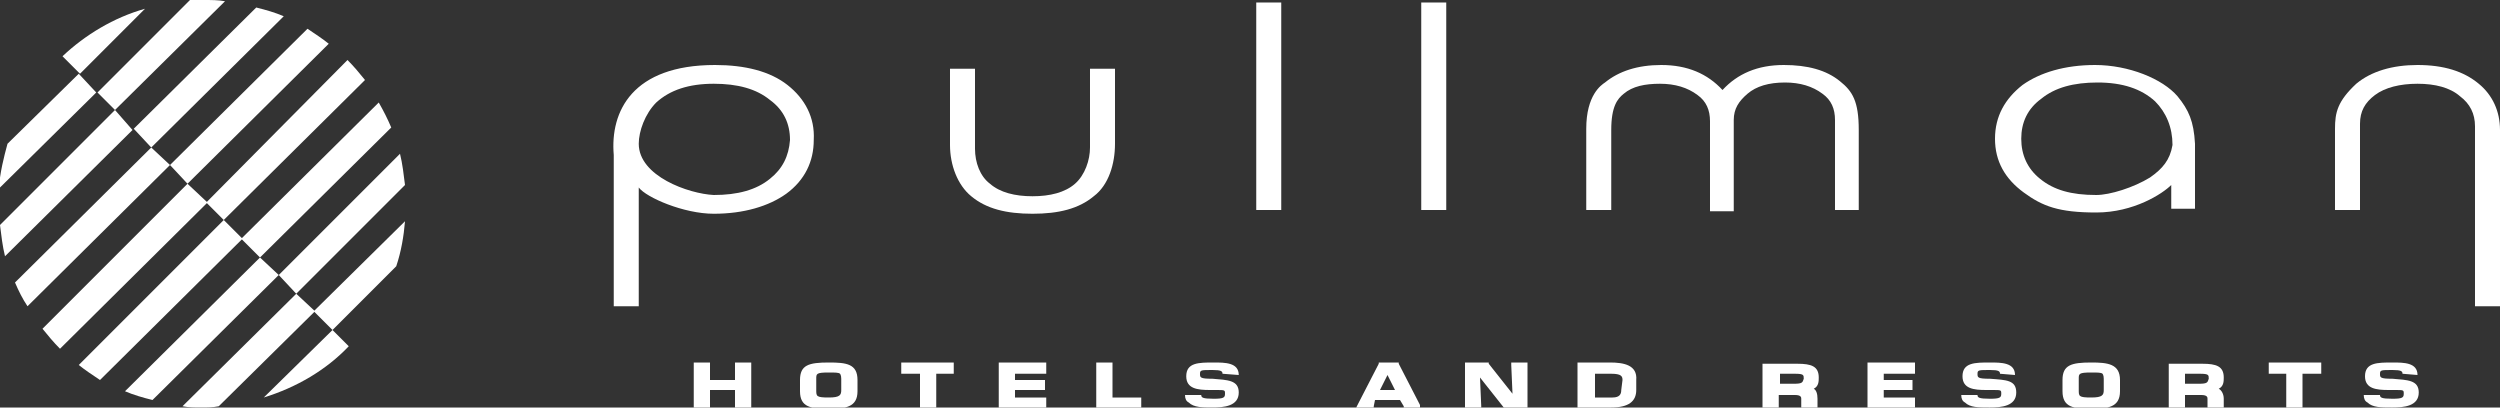 <?xml version="1.0" encoding="utf-8"?>
<!-- Generator: Adobe Illustrator 21.0.0, SVG Export Plug-In . SVG Version: 6.00 Build 0)  -->
<svg version="1.1" id="Calque_1" xmlns="http://www.w3.org/2000/svg" xmlns:xlink="http://www.w3.org/1999/xlink" x="0px" y="0px"
	 viewBox="0 0 200 32.6" style="enable-background:new 0 0 200 32.6;" xml:space="preserve">
<rect x="0" y="0" width="200" height="32.6" fill="#333333" stroke="none"/>
<style type="text/css">
	.st0{fill:#FFFFFF;}
</style>
<g>
	<path class="st0" d="M89.2,11.5v-6h-2v6.3c0,1-0.4,2.2-1.2,2.9c-0.8,0.7-2,1-3.4,1s-2.6-0.3-3.4-1C78.4,14.1,78,13,78,11.9V5.5h-2
		v6.1c0,1.6,0.6,3.2,1.7,4.1c1.2,1,2.8,1.4,4.9,1.4s3.7-0.4,4.9-1.4C88.7,14.8,89.2,13.1,89.2,11.5"/>
	<rect x="100.5" y="0.2" class="st0" width="2" height="16.6"/>
	<rect x="113.7" y="0.2" class="st0" width="2" height="16.6"/>
	<path class="st0" d="M137.8,7.2c-1.2-1.3-2.8-2-4.9-2c-1.9,0-3.4,0.5-4.5,1.4c-0.3,0.2-1.5,1-1.5,3.7v6.5h2v-6.4
		c0-1.9,0.5-2.5,1-2.9c0.7-0.6,1.7-0.8,2.9-0.8s2.2,0.3,3,0.9c0.7,0.5,1,1.2,1,2.1v7.2h1.9V9.6c0-0.9,0.4-1.5,1.1-2.1
		c0.7-0.6,1.7-0.9,3-0.9c1.2,0,2.2,0.3,3,0.9c0.7,0.5,1,1.2,1,2.1v7.2h1.9v-6.4c0-2.3-0.5-3.1-1.5-3.9c-1.1-0.9-2.6-1.3-4.5-1.3
		C140.6,5.2,139,5.9,137.8,7.2"/>
	<path class="st0" d="M200,24.5V10.4c0-1.5-0.6-2.8-1.7-3.7c-1.2-1-2.8-1.5-4.9-1.5c-2,0-3.7,0.5-4.9,1.5c-1.5,1.4-1.7,2.3-1.7,3.6
		v6.5h2V9.9c0-1,0.4-1.7,1.2-2.3s2-0.9,3.4-0.9s2.6,0.3,3.4,1c0.8,0.6,1.2,1.4,1.2,2.4v14.4H200"/>
	<path class="st0" d="M61.6,14.3c-1.1,0.9-2.6,1.3-4.5,1.3c-2-0.1-6-1.5-6-4.1c0-1,0.5-2.4,1.4-3.3c1.1-1,2.6-1.5,4.6-1.5
		c1.9,0,3.4,0.4,4.5,1.3c1.1,0.8,1.6,1.9,1.6,3.2C63.1,12.5,62.6,13.5,61.6,14.3 M63,6.8c-1.4-1.1-3.4-1.6-5.8-1.6
		c-6.6,0-8.4,3.7-8.1,7.2c0,3.2,0,12.1,0,12.1h2V15c0.6,0.8,3.6,2.1,6,2.1s4.4-0.6,5.8-1.6c1.5-1.1,2.2-2.6,2.2-4.3
		C65.2,9.4,64.4,7.9,63,6.8"/>
	<path class="st0" d="M172,14.2c-1.3,0.8-3.2,1.4-4.3,1.4c-2,0-3.4-0.4-4.5-1.3c-1-0.8-1.5-1.9-1.5-3.2s0.5-2.4,1.6-3.2
		c1.1-0.9,2.6-1.3,4.5-1.3c2,0,3.5,0.5,4.6,1.5c0.9,0.9,1.4,2.1,1.4,3.5C173.6,12.8,173,13.5,172,14.2 M174.2,7.7
		c-1.2-1.4-3.9-2.5-6.6-2.5c-2.4,0-4.4,0.6-5.8,1.6c-1.4,1.1-2.2,2.5-2.2,4.3s0.8,3.2,2.3,4.3s2.8,1.6,5.8,1.6s5.3-1.5,6-2.2v1.9
		h1.9v-5.2C175.5,9.7,175.1,8.8,174.2,7.7"/>
	<polyline class="st0" points="58.8,31.2 58.8,32.6 60.1,32.6 60.1,29 58.8,29 58.8,30.4 56.8,30.4 56.8,29 55.5,29 55.5,32.6 
		56.8,32.6 56.8,31.2 58.8,31.2 	"/>
	<polyline class="st0" points="76.2,29.9 76.3,29.9 76.3,29 72.1,29 72.1,29.9 73.6,29.9 73.6,32.6 74.9,32.6 74.9,29.9 76.2,29.9 	
		"/>
	<polyline class="st0" points="81.2,31.2 83.6,31.2 83.6,30.4 81.2,30.4 81.2,29.9 83.5,29.9 83.7,29.9 83.7,29 79.9,29 79.9,32.6 
		83.7,32.6 83.7,31.8 81.2,31.8 81.2,31.2 	"/>
	<polyline class="st0" points="89,29.2 89,29 87.7,29 87.7,32.6 91.3,32.6 91.3,31.8 89,31.8 89,29.2 	"/>
	<polyline class="st0" points="121,31.5 119.1,29.1 119.1,29 117.2,29 117.2,32.6 118.5,32.6 118.5,32.5 118.4,30.2 120.3,32.6 
		120.4,32.6 122.2,32.6 122.2,29 120.9,29 120.9,29.2 121,31.5 	"/>
	<polyline class="st0" points="150.7,31.2 153,31.2 153,30.4 150.7,30.4 150.7,29.9 153.2,29.9 153.2,29 149.4,29 149.4,32.6 
		153.2,32.6 153.2,31.8 150.7,31.8 150.7,31.2 	"/>
	<polyline class="st0" points="184.2,29.9 185.7,29.9 185.7,29 181.5,29 181.5,29.9 182.9,29.9 182.9,32.5 182.9,32.6 184.2,32.6 
		184.2,32.5 184.2,29.9 	"/>
	<path class="st0" d="M168.3,31.2c0,0.4-0.1,0.6-1,0.6c-1,0-1-0.1-1-0.6v-0.9c0-0.4,0-0.5,1-0.5c0.5,0,0.8,0,0.9,0.1
		c0,0,0.1,0.1,0.1,0.4V31.2 M167.3,29c-1.6,0-2.3,0.2-2.3,1.4v0.9c0,1.3,0.9,1.4,2.3,1.4c1.3,0,2.3-0.1,2.3-1.4v-0.9
		C169.6,29.1,168.6,29,167.3,29"/>
	<path class="st0" d="M175.9,30.7h-1.1v-0.8h1.2c0.7,0,0.7,0.1,0.7,0.4C176.6,30.6,176.6,30.7,175.9,30.7 M177.5,31.1L177.5,31.1
		c0.4-0.2,0.4-0.6,0.4-0.9c0-0.9-0.6-1.1-1.7-1.1h-2.7v3.6h1.3v-1.1h1.3c0.5,0,0.5,0.2,0.5,0.3v0.8h1.3v-0.8
		C177.9,31.5,177.7,31.2,177.5,31.1"/>
	<path class="st0" d="M143.5,30.7h-1.1v-0.8h1.2c0.7,0,0.7,0.1,0.7,0.4C144.2,30.6,144.2,30.7,143.5,30.7 M145.1,31.1L145.1,31.1
		c0.4-0.2,0.4-0.6,0.4-0.9c0-0.9-0.6-1.1-1.7-1.1H141v3.6h1.3v-1.1h1.3c0.5,0,0.5,0.2,0.5,0.3v0.8h1.3v-0.8
		C145.4,31.5,145.3,31.2,145.1,31.1 M129.7,31.2c0,0.3-0.1,0.6-0.7,0.6h-1.4v-1.9h1.3c0.8,0,0.9,0.2,0.9,0.5L129.7,31.2L129.7,31.2z
		 M128.8,29h-2.6v3.6h2.7c1.4,0,2-0.5,2-1.4v-0.8C131,29.2,129.9,29,128.8,29"/>
	<path class="st0" d="M110.4,31.2L111,30l0.6,1.2H110.4 M113.6,32.4l-1.7-3.3V29h-1.6v0.1l-1.7,3.3l-0.1,0.2h1.4v-0.1L110,32h2
		l0.3,0.5v0.1h1.3L113.6,32.4z"/>
	<path class="st0" d="M67.3,31.2c0,0.4-0.1,0.6-1,0.6c-1,0-1-0.1-1-0.6v-0.9c0-0.4,0-0.5,1-0.5c0.5,0,0.8,0,0.9,0.1
		c0,0,0.1,0.1,0.1,0.4V31.2 M66.3,29c-1.6,0-2.3,0.2-2.3,1.4v0.9c0,1.3,0.9,1.4,2.3,1.4c1.3,0,2.3-0.1,2.3-1.4v-0.9
		C68.6,29.1,67.7,29,66.3,29"/>
	<path class="st0" d="M99.1,30c0-1-1.1-1-2-1c-1.2,0-2.2,0-2.2,1.1c0,1,0.9,1.1,1.9,1.1H97h0.3c0.7,0,0.7,0,0.7,0.3
		s-0.1,0.4-0.9,0.4c-0.9,0-1-0.1-1-0.3h-1.3c0,0.3,0.1,0.5,0.3,0.6c0.4,0.4,1.1,0.4,1.9,0.4l0,0c0.9,0,2.1-0.1,2.1-1.2
		c0-1-0.9-1-2.1-1.1c-1,0-1-0.1-1-0.4s0.1-0.3,1-0.3c0.7,0,0.8,0.1,0.8,0.3L99.1,30"/>
	<path class="st0" d="M161.2,30c0-1-1.1-1-2-1c-1.2,0-2.2,0-2.2,1.1c0,1,0.9,1.1,1.9,1.1h0.2h0.3c0.7,0,0.7,0,0.7,0.3
		s-0.1,0.4-0.9,0.4c-0.9,0-1-0.1-1-0.3h-1.3c0,0.3,0.1,0.5,0.3,0.6c0.4,0.4,1.1,0.4,1.9,0.4h0.1c0.9,0,2.1-0.1,2.1-1.2
		c0-1-0.8-1-2.1-1.1c-1,0-1-0.1-1-0.4s0.1-0.3,1-0.3c0.7,0,0.8,0.1,0.8,0.3L161.2,30"/>
	<path class="st0" d="M193.4,30c0-1-1.1-1-2-1c-1.2,0-2.2,0-2.2,1.1c0,1,0.9,1.1,1.9,1.1h0.2h0.3c0.7,0,0.7,0,0.7,0.3
		s-0.1,0.4-0.9,0.4c-0.9,0-1-0.1-1-0.3h-1.3c0,0.3,0.1,0.5,0.3,0.6c0.4,0.4,1.1,0.4,1.9,0.4h0.1c0.9,0,2.1-0.1,2.1-1.2
		c0-1-0.9-1-2.1-1.1c-1,0-1-0.1-1-0.4s0.1-0.3,1-0.3c0.7,0,0.8,0.1,0.8,0.3L193.4,30"/>
	<path class="st0" d="M27.9,27.7l-1.3-1.3l-5.5,5.4C23.7,31,26.1,29.6,27.9,27.7"/>
	<path class="st0" d="M23.7,23.5l-9.1,9c0.5,0.1,1,0.1,1.5,0.1s0.9,0,1.4-0.1l7.7-7.6L23.7,23.5"/>
	<path class="st0" d="M20.8,20.6L10,31.3c0.7,0.3,1.4,0.5,2.2,0.7l10.1-10L20.8,20.6"/>
	<path class="st0" d="M17.9,17.6L6.3,29.2C6.8,29.6,7.4,30,8,30.4l11.4-11.3L17.9,17.6"/>
	<path class="st0" d="M15,14.7L3.4,26.3c0.4,0.5,0.9,1.1,1.4,1.6l11.8-11.7L15,14.7"/>
	<path class="st0" d="M12.1,11.8L1.2,22.6c0.3,0.7,0.6,1.3,1,1.9l11.4-11.3L12.1,11.8"/>
	<path class="st0" d="M9.2,8.8L0,18c0.1,0.8,0.2,1.7,0.4,2.5l10.2-10.1L9.2,8.8"/>
	<path class="st0" d="M6.3,5.9l-5.7,5.6c-0.3,1.1-0.6,2.3-0.7,3.6l7.8-7.7L6.3,5.9"/>
	<path class="st0" d="M26.6,26.4l5.1-5.1c0.4-1.2,0.6-2.4,0.7-3.6l-7.3,7.2L26.6,26.4"/>
	<path class="st0" d="M23.7,23.5l8.7-8.7c-0.1-0.8-0.2-1.7-0.4-2.5L22.3,22L23.7,23.5"/>
	<path class="st0" d="M20.8,20.6l10.5-10.4c-0.3-0.7-0.6-1.3-1-2l-11,10.9L20.8,20.6"/>
	<path class="st0" d="M17.9,17.6L29.2,6.4c-0.4-0.5-0.9-1.1-1.4-1.6L16.5,16.2L17.9,17.6"/>
	<path class="st0" d="M15,14.7L26.3,3.5c-0.5-0.4-1.1-0.8-1.7-1.2l-11,10.9L15,14.7"/>
	<path class="st0" d="M12.1,11.8L22.7,1.3C22,1,21.3,0.8,20.5,0.6l-9.8,9.7L12.1,11.8"/>
	<path class="st0" d="M9.2,8.8L18,0.1C17.5,0,16.9,0,16.3,0c-0.4,0-0.7,0-1.1,0L7.8,7.4L9.2,8.8"/>
	<path class="st0" d="M11.6,0.7C9.1,1.4,6.8,2.8,5,4.5l1.4,1.4L11.6,0.7"/>
</g>
</svg>
